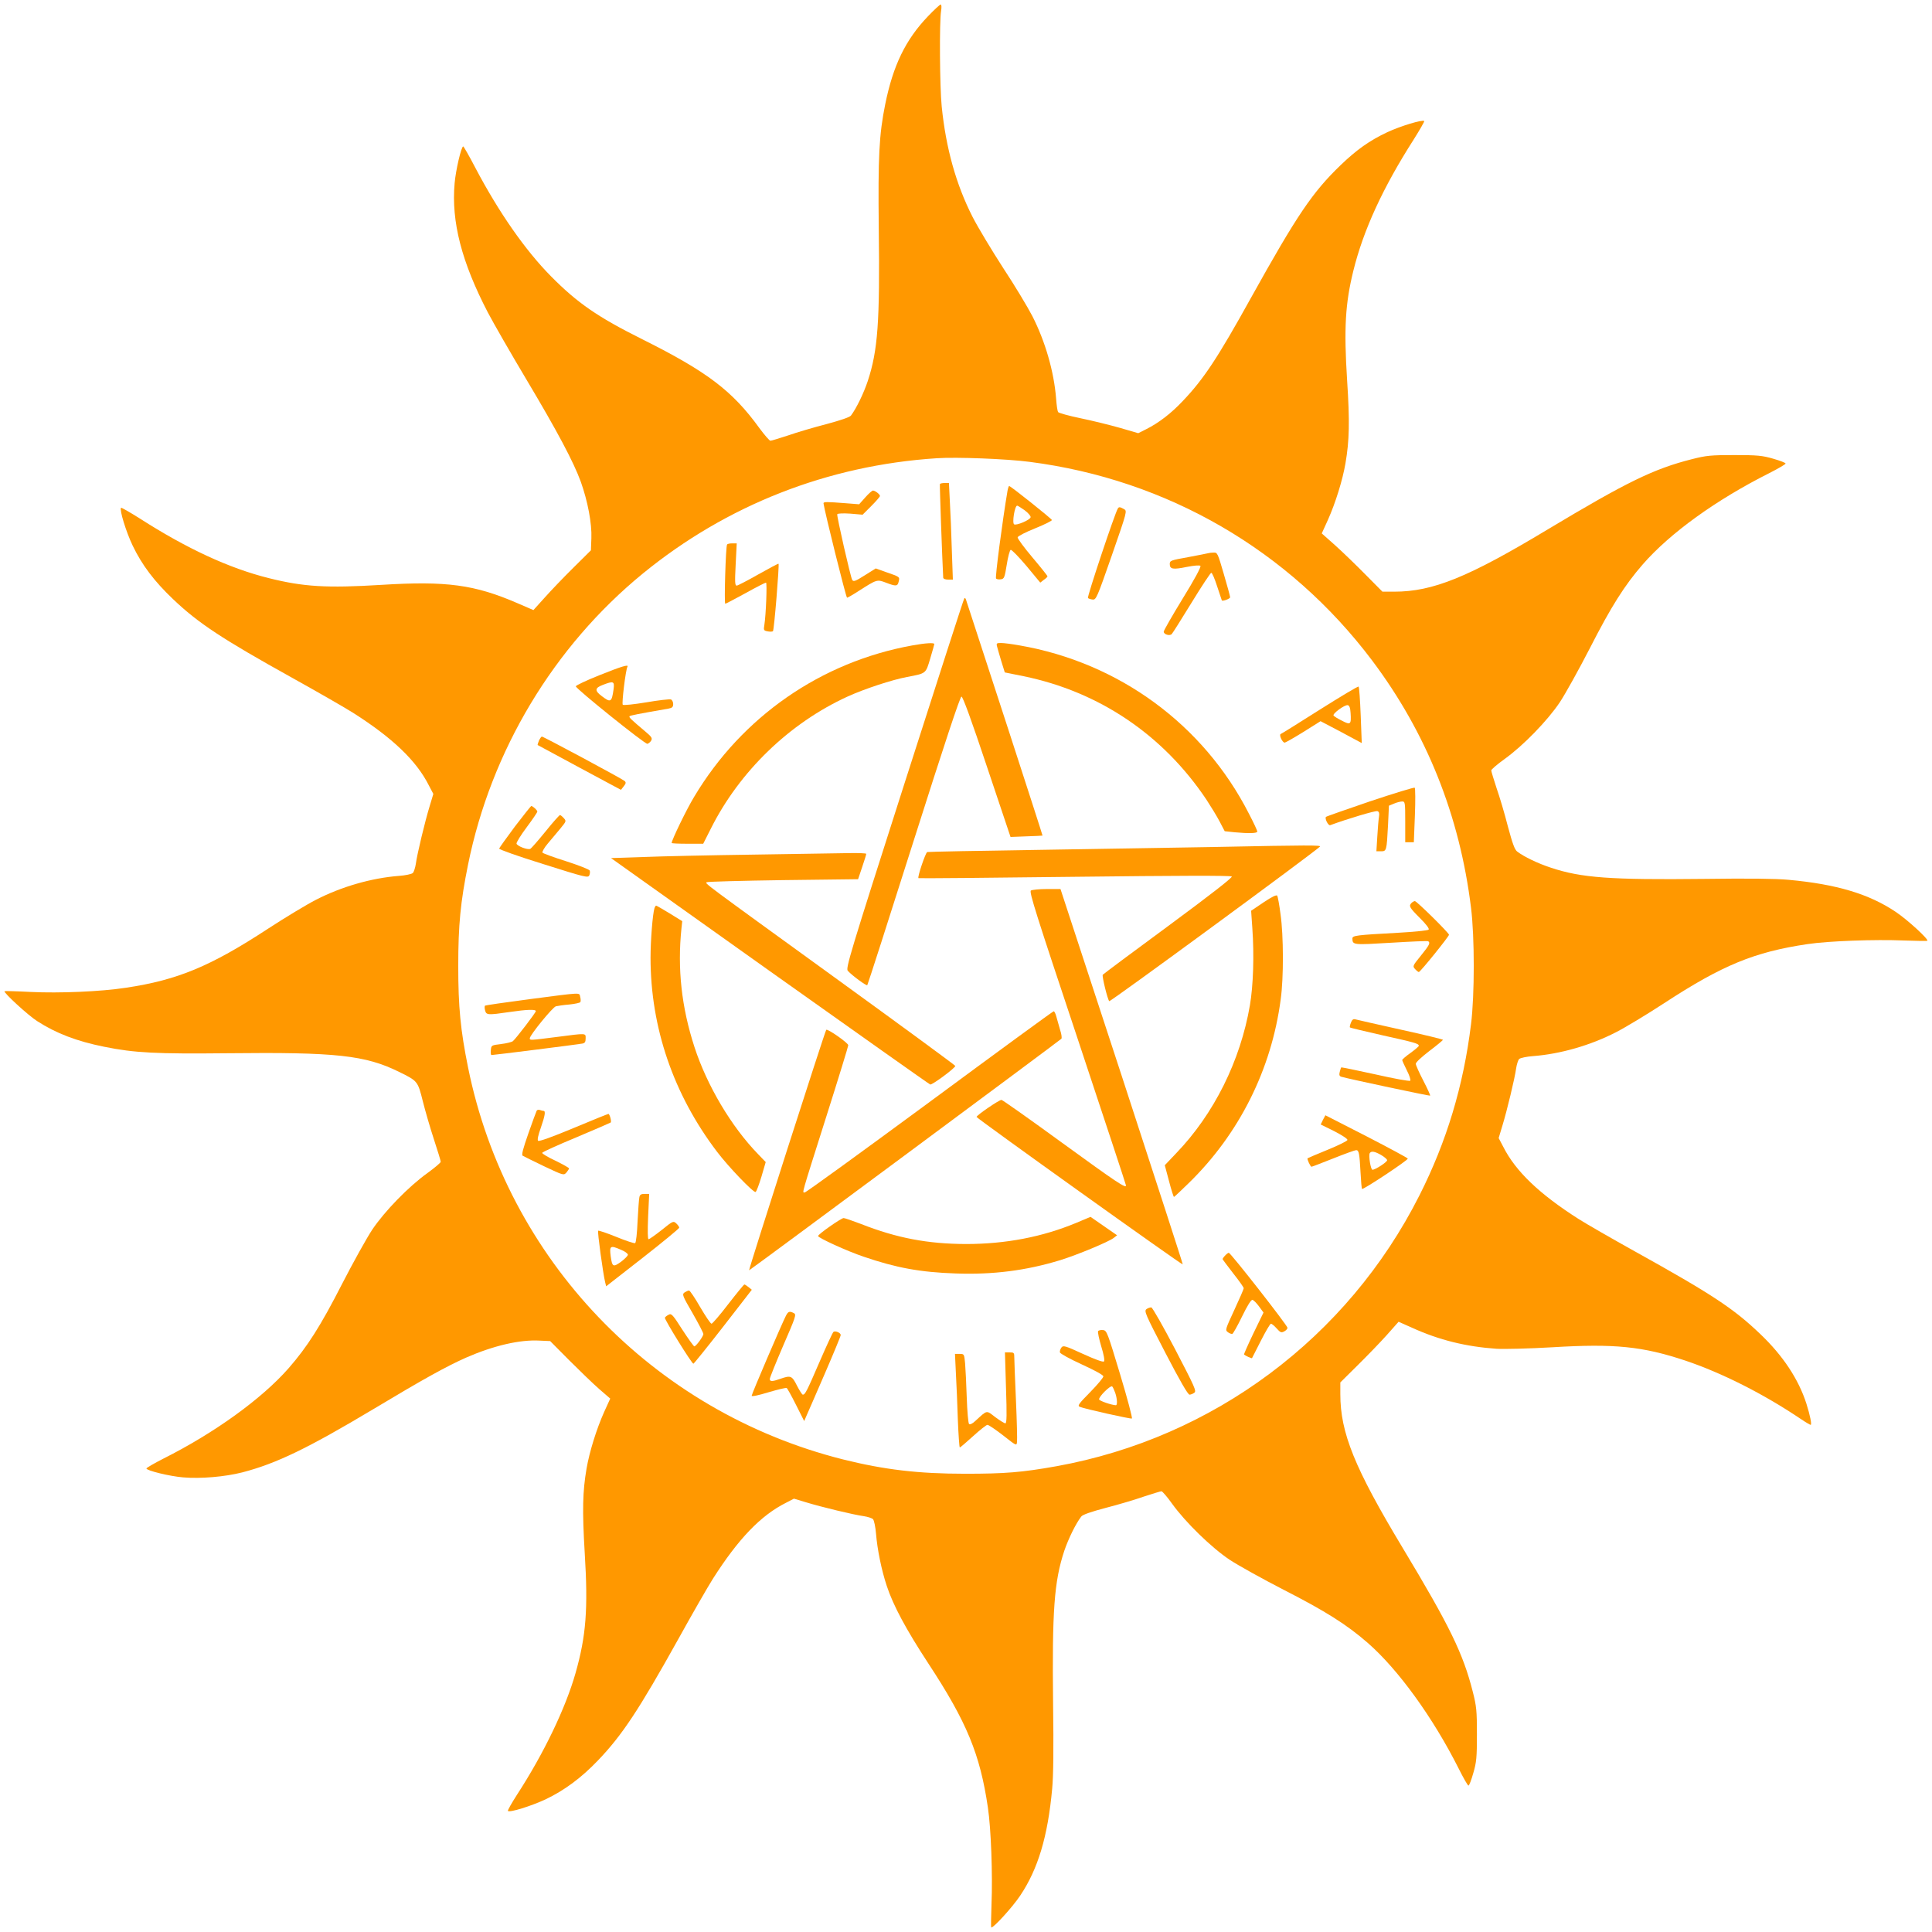 <?xml version="1.0" standalone="no"?>
<!DOCTYPE svg PUBLIC "-//W3C//DTD SVG 20010904//EN"
 "http://www.w3.org/TR/2001/REC-SVG-20010904/DTD/svg10.dtd">
<svg version="1.0" xmlns="http://www.w3.org/2000/svg"
 width="1280pt" height="1280pt" viewBox="0 0 1280 1280"
 preserveAspectRatio="xMidYMid meet">
<g transform="translate(0,1280) scale(0.1,-0.1)"
fill="#ff9800" stroke="none">
<path d="M6147 12691 c-148 -155 -230 -325 -282 -581 -41 -202 -48 -347 -43
-822 8 -620 -6 -810 -73 -1013 -27 -81 -75 -180 -111 -228 -8 -11 -67 -31
-163 -57 -82 -21 -197 -55 -254 -75 -58 -19 -110 -35 -117 -35 -6 0 -39 38
-73 84 -179 247 -345 373 -775 588 -297 148 -431 241 -606 418 -169 171 -344
421 -500 717 -41 79 -78 143 -81 143 -13 0 -50 -160 -57 -244 -23 -255 47
-523 220 -856 39 -74 154 -274 256 -445 204 -342 312 -545 360 -677 46 -129
74 -277 70 -374 l-3 -80 -116 -115 c-64 -63 -149 -152 -190 -198 l-75 -83
-104 45 c-286 124 -472 149 -905 122 -360 -22 -514 -13 -745 45 -261 65 -542
195 -854 395 -65 41 -121 73 -124 71 -12 -12 33 -159 77 -251 62 -129 143
-236 268 -355 167 -159 325 -263 791 -522 169 -94 350 -198 402 -231 261 -166
419 -317 501 -480 l30 -57 -25 -83 c-30 -98 -82 -313 -91 -380 -4 -26 -13 -54
-20 -61 -8 -7 -49 -16 -92 -19 -181 -14 -380 -71 -549 -158 -61 -31 -205 -118
-320 -193 -379 -248 -598 -339 -939 -390 -169 -26 -443 -37 -630 -28 -94 5
-172 7 -175 5 -9 -8 155 -159 216 -198 125 -81 264 -134 444 -170 201 -41 346
-48 819 -43 717 8 912 -13 1136 -124 122 -60 123 -61 156 -193 16 -64 49 -178
74 -254 25 -76 45 -142 45 -148 0 -6 -39 -39 -87 -74 -126 -90 -285 -254 -367
-376 -37 -56 -127 -218 -200 -360 -142 -278 -230 -416 -354 -558 -178 -203
-493 -430 -830 -599 -61 -31 -112 -61 -112 -65 0 -14 156 -52 243 -59 118 -10
278 4 392 33 227 59 435 160 870 420 333 200 484 283 612 340 183 80 358 121
490 113 l68 -3 125 -126 c69 -69 158 -155 199 -191 l74 -64 -41 -90 c-50 -112
-97 -263 -116 -374 -26 -152 -29 -274 -12 -560 23 -371 9 -549 -61 -795 -66
-232 -210 -532 -388 -806 -36 -56 -63 -104 -60 -107 12 -12 153 32 250 77 125
60 235 141 347 258 160 167 271 335 531 802 93 168 197 349 230 401 168 264
317 420 485 504 l52 27 83 -25 c98 -30 313 -82 380 -91 26 -4 54 -13 61 -20 7
-8 16 -50 20 -97 8 -101 36 -240 71 -345 43 -130 127 -287 275 -513 256 -390
343 -602 395 -955 21 -140 32 -447 24 -640 -3 -82 -4 -152 -2 -154 9 -11 140
132 192 210 118 176 183 391 212 709 8 84 10 269 6 560 -7 620 7 812 74 1015
28 82 77 182 113 228 9 12 67 32 162 57 82 21 196 55 253 75 58 19 110 35 116
35 6 0 38 -37 70 -82 90 -125 262 -292 382 -372 56 -37 218 -127 360 -200 274
-140 415 -229 554 -350 203 -177 434 -497 603 -833 31 -62 60 -113 65 -113 5
0 19 37 32 83 21 72 24 103 24 257 0 156 -3 186 -27 280 -64 254 -152 435
-465 955 -318 528 -413 762 -413 1018 l0 78 113 112 c63 62 150 152 194 201
l79 89 90 -40 c178 -81 356 -125 559 -139 50 -3 216 1 370 10 412 25 597 6
880 -88 241 -81 518 -220 767 -388 31 -21 60 -38 64 -38 9 0 -4 64 -28 140
-52 162 -155 318 -304 460 -178 171 -323 266 -834 550 -151 84 -318 180 -370
213 -261 166 -419 317 -501 480 l-30 57 25 83 c30 98 82 313 91 380 4 26 13
54 20 61 8 7 49 16 92 19 181 14 380 71 549 158 61 31 205 118 320 193 384
251 597 339 949 391 140 21 447 32 640 24 83 -3 152 -4 154 -2 11 9 -132 140
-210 192 -176 118 -391 183 -709 212 -84 8 -269 10 -560 6 -619 -7 -813 7
-1014 74 -89 29 -179 73 -224 107 -17 13 -31 52 -62 167 -21 83 -55 197 -75
254 -19 58 -35 110 -35 117 0 6 39 40 88 75 125 90 284 254 366 376 37 56 127
218 200 360 140 274 229 415 349 553 183 210 488 429 840 606 59 30 107 58
107 63 0 5 -37 19 -82 32 -73 21 -104 24 -258 24 -156 0 -186 -3 -280 -27
-254 -64 -433 -152 -955 -465 -528 -318 -762 -413 -1018 -413 l-78 0 -112 113
c-62 63 -152 150 -201 194 l-89 79 41 90 c50 112 97 263 116 374 26 152 29
274 11 550 -22 346 -12 509 41 725 67 272 197 553 399 869 41 65 73 121 71
124 -12 11 -157 -33 -245 -74 -117 -55 -203 -116 -309 -218 -188 -181 -290
-333 -595 -881 -221 -399 -313 -537 -450 -681 -77 -82 -160 -146 -244 -188
l-52 -26 -120 35 c-67 19 -184 48 -262 64 -78 16 -145 35 -149 41 -4 6 -10 46
-13 89 -14 179 -72 379 -157 546 -31 60 -118 205 -194 320 -75 116 -166 267
-202 337 -110 216 -177 456 -205 733 -13 128 -16 563 -4 633 4 25 3 42 -3 42
-5 0 -43 -35 -85 -79z m675 -2951 c910 -117 1718 -585 2268 -1315 361 -480
581 -1028 656 -1640 24 -192 24 -578 0 -770 -50 -409 -162 -779 -342 -1135
-476 -943 -1365 -1606 -2404 -1794 -229 -41 -342 -50 -605 -50 -312 0 -537 27
-810 95 -1262 318 -2227 1327 -2484 2597 -50 247 -65 400 -65 672 0 272 15
425 65 672 153 755 567 1445 1159 1929 555 453 1224 716 1945 763 133 9 465
-4 617 -24z"/>
<path d="M6227 9593 c-2 -6 15 -491 22 -620 1 -8 14 -13 32 -13 l32 0 -7 198
c-3 108 -9 252 -13 320 l-6 122 -28 0 c-15 0 -30 -3 -32 -7z"/>
<path d="M6675 9548 c-33 -194 -83 -574 -76 -581 5 -5 19 -7 32 -5 22 3 25 11
39 97 8 52 20 96 26 98 7 2 53 -46 104 -106 l92 -111 23 18 c14 9 25 20 25 24
0 3 -45 60 -100 125 -55 65 -99 125 -98 133 2 8 52 34 117 60 62 25 112 50
110 55 -4 10 -273 225 -283 225 -3 0 -8 -15 -11 -32z m114 -129 c23 -17 41
-38 39 -46 -3 -18 -94 -56 -109 -47 -15 9 4 124 20 124 4 0 26 -14 50 -31z"/>
<path d="M5733 9505 l-41 -46 -89 7 c-128 10 -148 10 -147 -1 6 -49 149 -625
156 -625 4 0 39 20 76 44 122 78 122 78 181 56 67 -26 78 -25 85 7 8 31 8 31
-82 62 l-70 25 -67 -42 c-68 -43 -80 -48 -89 -34 -11 19 -104 427 -99 435 3 6
40 7 87 4 l81 -7 57 57 c32 32 58 62 58 67 0 11 -31 35 -46 36 -6 0 -29 -20
-51 -45z"/>
<path d="M7406 9431 c-19 -29 -205 -586 -198 -593 4 -4 18 -9 31 -10 23 -3 29
11 127 292 102 293 102 295 81 307 -27 15 -34 16 -41 4z"/>
<path d="M4817 9192 c-9 -13 -20 -392 -12 -392 4 0 64 32 134 70 70 39 131 70
136 70 8 0 0 -212 -11 -281 -6 -34 -4 -37 22 -42 16 -3 32 -2 35 1 8 8 43 441
37 447 -2 2 -62 -30 -133 -70 -72 -41 -136 -74 -144 -75 -12 0 -13 23 -7 140
l7 140 -30 0 c-16 0 -32 -3 -34 -8z"/>
<path d="M8005 9135 c-5 -2 -65 -13 -132 -26 -117 -21 -123 -23 -123 -46 0
-34 21 -38 113 -19 50 10 85 12 90 7 6 -6 -38 -88 -117 -216 -69 -113 -126
-212 -126 -220 0 -18 39 -30 53 -16 6 6 65 100 132 209 66 108 125 197 130
197 6 0 23 -40 39 -90 16 -49 30 -91 31 -93 6 -7 55 11 55 21 0 6 -19 76 -42
154 -40 137 -42 143 -67 142 -14 0 -30 -2 -36 -4z"/>
<path d="M6388 8834 c-4 -5 -182 -558 -397 -1229 -362 -1131 -389 -1221 -374
-1237 28 -31 123 -101 129 -95 3 3 142 435 308 959 204 642 307 953 316 953 9
0 67 -159 169 -465 l156 -465 105 4 c58 2 106 4 107 5 2 2 -436 1348 -508
1566 -3 8 -8 10 -11 4z"/>
<path d="M6045 8524 c-605 -109 -1129 -472 -1446 -1003 -51 -84 -149 -287
-149 -306 0 -3 47 -5 104 -5 l105 0 50 99 c190 380 521 700 906 876 112 51
294 111 395 130 127 24 123 21 153 122 15 50 27 93 27 96 0 10 -57 7 -145 -9z"/>
<path d="M6606 8516 c3 -13 16 -56 28 -97 l23 -74 124 -25 c502 -103 925 -389
1212 -818 30 -46 70 -111 88 -146 l33 -63 65 -7 c98 -9 151 -7 151 5 0 6 -25
60 -56 119 -301 590 -861 1000 -1519 1114 -49 9 -105 16 -123 16 -29 0 -32 -2
-26 -24z"/>
<path d="M3970 8326 c-85 -34 -155 -67 -155 -73 0 -16 458 -384 474 -381 8 2
19 11 25 21 9 16 4 25 -38 60 -96 81 -111 95 -105 102 6 5 54 15 257 50 26 5
32 11 32 31 0 13 -7 27 -15 30 -8 3 -81 -5 -162 -19 -85 -14 -152 -21 -157
-16 -8 7 19 230 31 252 10 17 -40 2 -187 -57z m95 -93 c-12 -86 -19 -90 -78
-45 -48 36 -47 54 6 74 72 28 79 25 72 -29z"/>
<path d="M8745 8099 c-137 -87 -254 -160 -260 -162 -13 -5 11 -57 26 -57 6 0
62 32 125 71 l113 71 137 -72 136 -73 -7 184 c-4 101 -10 187 -14 190 -3 4
-118 -65 -256 -152z m203 -23 c5 -76 0 -81 -57 -51 -27 13 -52 29 -56 34 -8
13 74 73 94 69 11 -2 17 -17 19 -52z"/>
<path d="M3571 7894 c-6 -15 -10 -28 -9 -30 2 -1 127 -69 278 -150 l274 -147
18 23 c15 19 17 26 6 36 -14 13 -537 294 -548 294 -4 0 -12 -12 -19 -26z"/>
<path d="M9077 7491 c-158 -54 -290 -100 -292 -103 -10 -10 15 -60 28 -55 114
42 301 98 313 93 11 -4 14 -15 10 -38 -3 -18 -8 -77 -11 -130 l-6 -98 30 0
c37 0 38 2 47 173 l6 129 34 14 c18 8 43 14 54 14 19 0 20 -6 20 -135 l0 -135
28 0 29 0 7 177 c4 97 3 180 -1 184 -4 4 -137 -37 -296 -90z"/>
<path d="M3412 7325 c-56 -75 -103 -141 -105 -147 -1 -6 125 -51 293 -103 275
-87 296 -92 304 -75 5 11 6 25 3 32 -2 8 -73 35 -156 62 -83 26 -153 52 -157
57 -3 6 12 33 35 60 23 27 60 71 83 99 40 49 41 50 23 70 -10 11 -21 20 -25
20 -4 0 -48 -49 -96 -109 -49 -60 -94 -112 -101 -115 -19 -8 -88 19 -91 35 -1
8 29 57 68 109 38 51 70 98 70 103 0 9 -29 36 -40 37 -3 0 -51 -61 -108 -135z"/>
<path d="M8070 7189 c-212 -4 -729 -12 -1150 -19 -421 -6 -770 -13 -777 -15
-11 -4 -66 -166 -58 -173 2 -2 468 2 1035 9 686 8 1034 9 1041 2 6 -6 -134
-116 -420 -327 -237 -174 -432 -320 -435 -324 -6 -10 32 -164 43 -175 7 -6
1349 979 1396 1024 10 10 -77 10 -675 -2z"/>
<path d="M4995 7138 c-286 -4 -616 -11 -733 -16 l-214 -7 1051 -748 c579 -411
1057 -750 1064 -752 12 -5 167 110 166 123 0 4 -360 268 -799 586 -889 644
-858 621 -848 631 4 4 231 10 505 14 l498 6 27 80 c15 44 27 83 27 88 1 4 -50
6 -111 5 -62 -1 -347 -5 -633 -10z"/>
<path d="M6830 6900 c-13 -8 35 -158 308 -977 177 -533 322 -972 322 -977 0
-21 -59 18 -425 284 -214 156 -394 283 -400 283 -16 0 -165 -102 -165 -113 0
-9 1361 -982 1366 -977 2 1 -180 562 -403 1245 l-407 1242 -90 0 c-50 0 -98
-5 -106 -10z"/>
<path d="M8372 6822 l-83 -56 8 -115 c13 -181 6 -382 -16 -511 -63 -368 -238
-720 -488 -980 l-76 -80 28 -105 c15 -58 30 -105 33 -105 2 0 47 42 99 93 333
325 547 752 608 1216 20 143 19 422 -1 563 -8 62 -18 117 -22 124 -5 7 -35 -7
-90 -44z"/>
<path d="M9352 6818 c-20 -20 -15 -30 55 -100 43 -43 64 -71 58 -77 -6 -6 -98
-15 -205 -21 -275 -15 -300 -18 -300 -38 1 -43 4 -43 255 -28 131 8 242 13
247 10 16 -10 8 -26 -48 -95 -55 -68 -56 -70 -39 -89 10 -11 21 -20 25 -20 10
0 200 236 200 247 0 12 -214 223 -226 223 -5 0 -15 -5 -22 -12z"/>
<path d="M4336 6783 c-12 -38 -26 -213 -26 -328 0 -463 152 -906 440 -1285 77
-102 244 -275 256 -267 6 3 23 49 39 102 l28 96 -50 52 c-178 183 -339 455
-422 710 -86 265 -114 519 -86 788 l5 46 -84 52 c-46 28 -86 51 -89 51 -3 0
-8 -8 -11 -17z"/>
<path d="M3507 6180 c-159 -21 -291 -40 -294 -43 -3 -4 -3 -18 1 -32 8 -30 18
-31 161 -10 115 17 175 19 175 6 0 -10 -131 -181 -152 -199 -8 -6 -43 -15 -78
-19 -64 -8 -65 -8 -68 -40 -2 -18 0 -33 4 -33 15 0 579 71 602 76 17 3 22 11
22 34 0 36 10 36 -190 10 -181 -23 -180 -23 -180 -9 0 21 152 207 173 212 12
3 52 9 90 12 37 4 70 11 72 16 3 4 3 20 -1 34 -8 30 23 32 -337 -15z"/>
<path d="M6160 5500 c-448 -330 -820 -600 -828 -600 -18 0 -29 -39 143 504 80
252 145 464 145 471 0 15 -137 111 -146 102 -8 -7 -515 -1589 -511 -1593 2 -3
2051 1517 2069 1534 4 4 1 30 -8 57 -8 28 -19 67 -25 88 -5 20 -13 37 -18 37
-5 0 -374 -270 -821 -600z"/>
<path d="M8950 6024 c-6 -15 -9 -29 -6 -31 2 -3 101 -26 219 -53 212 -47 237
-54 237 -69 0 -4 -25 -25 -55 -47 -30 -21 -55 -43 -55 -47 0 -4 14 -35 31 -69
17 -33 27 -64 22 -68 -4 -5 -108 14 -231 42 -123 27 -225 48 -226 46 -2 -1 -6
-15 -10 -30 -5 -20 -2 -28 11 -32 62 -17 584 -128 588 -125 2 3 -18 47 -45 99
-27 52 -50 103 -50 112 0 10 38 45 90 85 49 37 90 71 90 74 0 3 -127 34 -282
68 -156 35 -291 65 -300 68 -13 3 -21 -4 -28 -23z"/>
<path d="M3556 5442 c-3 -5 -28 -73 -55 -150 -36 -103 -47 -144 -38 -149 7 -4
71 -36 142 -70 129 -61 130 -61 148 -41 9 11 17 23 17 27 0 4 -41 27 -90 51
-50 23 -89 47 -88 52 2 6 104 52 227 103 123 52 225 96 227 98 7 7 -7 57 -15
57 -4 0 -108 -42 -232 -94 -141 -59 -228 -90 -234 -84 -6 6 0 36 18 86 28 81
33 112 18 112 -5 0 -16 3 -24 6 -8 3 -18 1 -21 -4z"/>
<path d="M8765 5381 l-15 -31 91 -45 c52 -27 89 -51 86 -58 -2 -7 -61 -36
-132 -65 -71 -29 -130 -54 -132 -56 -5 -5 19 -56 26 -56 4 0 68 25 144 55 75
30 144 55 152 55 18 0 22 -20 29 -149 3 -57 7 -106 10 -108 7 -7 306 191 303
201 -2 5 -125 71 -274 148 l-272 139 -16 -30z m385 -233 c22 -13 40 -28 40
-35 0 -12 -78 -63 -97 -63 -12 0 -27 95 -18 110 10 16 33 12 75 -12z"/>
<path d="M4236 4868 c-3 -13 -8 -85 -12 -161 -3 -75 -10 -140 -16 -143 -5 -3
-61 15 -124 41 -64 26 -118 44 -121 41 -6 -5 32 -282 46 -340 l7 -28 241 188
c133 104 242 194 243 200 0 6 -9 19 -20 29 -19 17 -22 16 -96 -44 -42 -33 -81
-61 -87 -61 -6 0 -7 51 -3 150 l7 150 -30 0 c-24 0 -32 -5 -35 -22z m-122
-348 c25 -10 46 -25 46 -33 0 -7 -21 -28 -46 -47 -52 -37 -58 -34 -68 37 -9
70 -3 74 68 43z"/>
<path d="M7130 4698 c-224 -93 -466 -140 -731 -140 -252 1 -456 39 -695 133
-55 21 -107 39 -115 39 -17 -1 -169 -107 -169 -119 0 -12 192 -100 302 -137
217 -74 375 -103 609 -111 248 -9 467 19 693 88 113 35 320 121 354 147 l23
18 -88 61 -88 61 -95 -40z"/>
<path d="M8117 4482 c-10 -10 -17 -21 -17 -24 0 -2 32 -45 70 -94 39 -49 70
-93 70 -99 0 -5 -28 -70 -62 -143 -60 -130 -62 -134 -43 -148 10 -8 24 -13 30
-11 5 2 34 53 64 115 36 74 60 112 69 110 8 -2 27 -21 43 -43 l30 -41 -67
-138 c-36 -75 -64 -139 -62 -140 10 -9 50 -27 53 -24 1 2 28 54 59 116 31 61
61 112 66 112 6 0 23 -14 38 -31 25 -28 31 -30 50 -20 12 6 22 17 22 24 0 15
-377 497 -389 497 -4 0 -15 -8 -24 -18z"/>
<path d="M4825 4160 c-55 -72 -105 -130 -111 -130 -6 0 -40 50 -75 110 -35 61
-68 110 -74 110 -6 0 -19 -6 -30 -13 -17 -13 -14 -21 54 -138 39 -68 71 -130
71 -137 0 -16 -49 -82 -60 -82 -4 0 -40 50 -79 110 -63 99 -73 110 -90 100
-11 -5 -23 -14 -26 -20 -5 -9 178 -305 189 -305 3 0 92 110 197 245 l190 245
-21 17 c-12 10 -25 18 -29 18 -3 -1 -51 -59 -106 -130z"/>
<path d="M7596 4127 c-17 -13 -10 -30 125 -290 94 -181 149 -277 160 -277 8 0
23 6 32 13 15 11 2 39 -127 287 -79 151 -150 276 -158 278 -7 1 -22 -4 -32
-11z"/>
<path d="M5207 4083 c-30 -59 -227 -519 -227 -530 0 -7 43 2 112 23 61 18 115
31 120 28 5 -3 33 -54 62 -112 l54 -107 15 35 c9 19 63 145 121 278 58 134
106 250 106 257 0 15 -35 30 -48 21 -5 -3 -46 -92 -92 -198 -85 -197 -96 -218
-111 -218 -5 0 -22 27 -39 60 -33 66 -41 69 -110 45 -53 -19 -70 -19 -70 -1 0
8 40 107 89 221 83 191 88 206 71 215 -29 15 -38 12 -53 -17z"/>
<path d="M7275 3981 c-3 -6 6 -51 21 -101 17 -55 24 -94 18 -100 -6 -6 -60 14
-139 50 -120 55 -131 58 -143 42 -7 -9 -11 -23 -10 -32 2 -8 65 -43 146 -80
87 -40 142 -70 142 -79 0 -8 -39 -55 -87 -104 -79 -80 -86 -91 -68 -98 31 -13
335 -81 344 -77 5 2 -30 134 -78 293 -84 278 -88 290 -113 293 -14 2 -29 -2
-33 -7z m114 -410 c13 -39 15 -81 4 -81 -28 1 -107 28 -111 38 -5 17 77 98 87
86 5 -5 13 -24 20 -43z"/>
<path d="M6665 3605 c6 -176 5 -235 -4 -235 -7 0 -37 19 -67 41 -61 47 -51 49
-132 -25 -20 -19 -36 -26 -42 -20 -5 5 -12 83 -15 174 -3 91 -8 193 -11 228
-6 61 -6 62 -36 62 l-31 0 6 -127 c4 -71 10 -210 13 -310 4 -101 10 -183 13
-183 3 0 43 34 88 75 45 41 88 75 95 75 8 0 55 -32 104 -70 89 -70 89 -70 92
-43 2 15 -1 139 -7 275 -6 136 -11 263 -11 283 0 33 -2 35 -31 35 l-31 0 7
-235z"/>
</g>
</svg>
